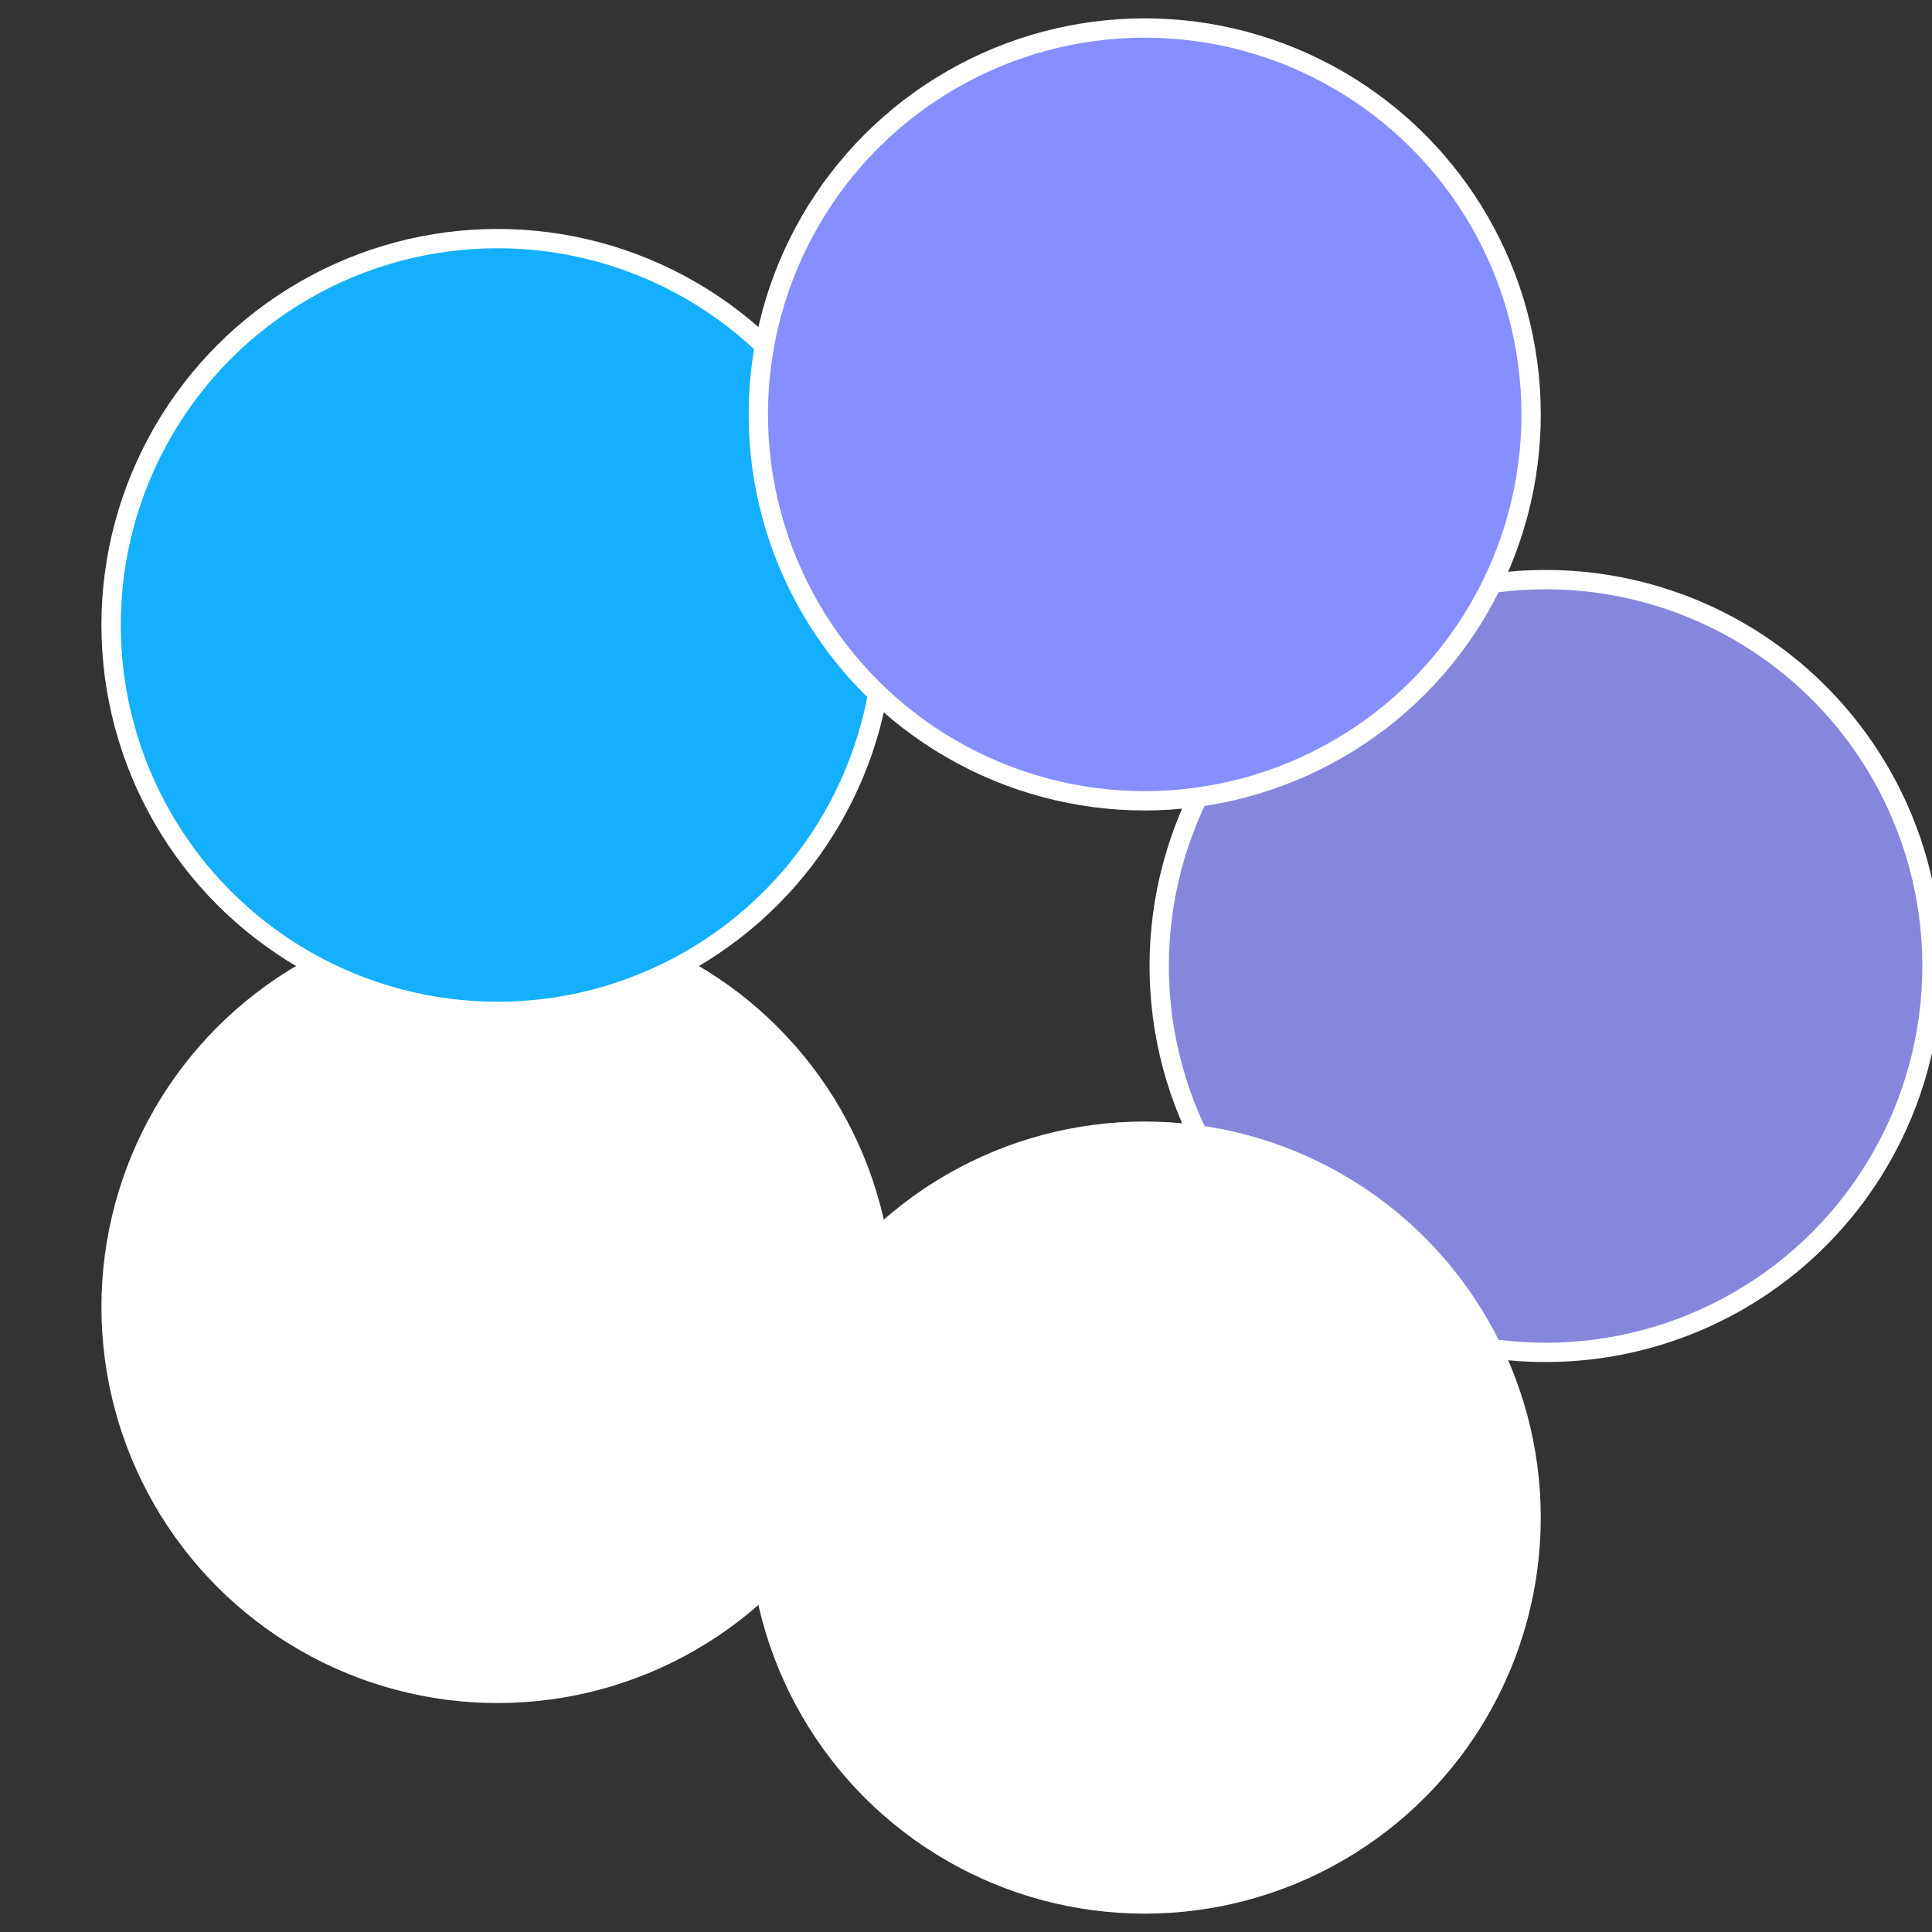 <?xml version="1.0" standalone="no"?>
<svg width="500" height="500" viewBox="-1 -1 2 2" xmlns="http://www.w3.org/2000/svg">
 
                <rect x="-1" y="-1" width="2" height="2" fill="#333333" stroke="none"/>
 
                <circle cx="0.6" cy="0" r="0.4" fill="#8687dcfffffffffffff7fc" stroke="#fff" stroke-width="1%" />
             
                <circle cx="0.185" cy="0.571" r="0.4" fill="#fffffffffffff7fc868fffffffffffffab9" stroke="#fff" stroke-width="1%" />
             
                <circle cx="-0.485" cy="0.353" r="0.4" fill="#fffffffffffff7fc263868" stroke="#fff" stroke-width="1%" />
             
                <circle cx="-0.485" cy="-0.353" r="0.4" fill="#14afffffffffffff7fc868" stroke="#fff" stroke-width="1%" />
             
                <circle cx="0.185" cy="-0.571" r="0.4" fill="#868fffffffffffff7fcfffffffffffffbd1" stroke="#fff" stroke-width="1%" />
            </svg>
